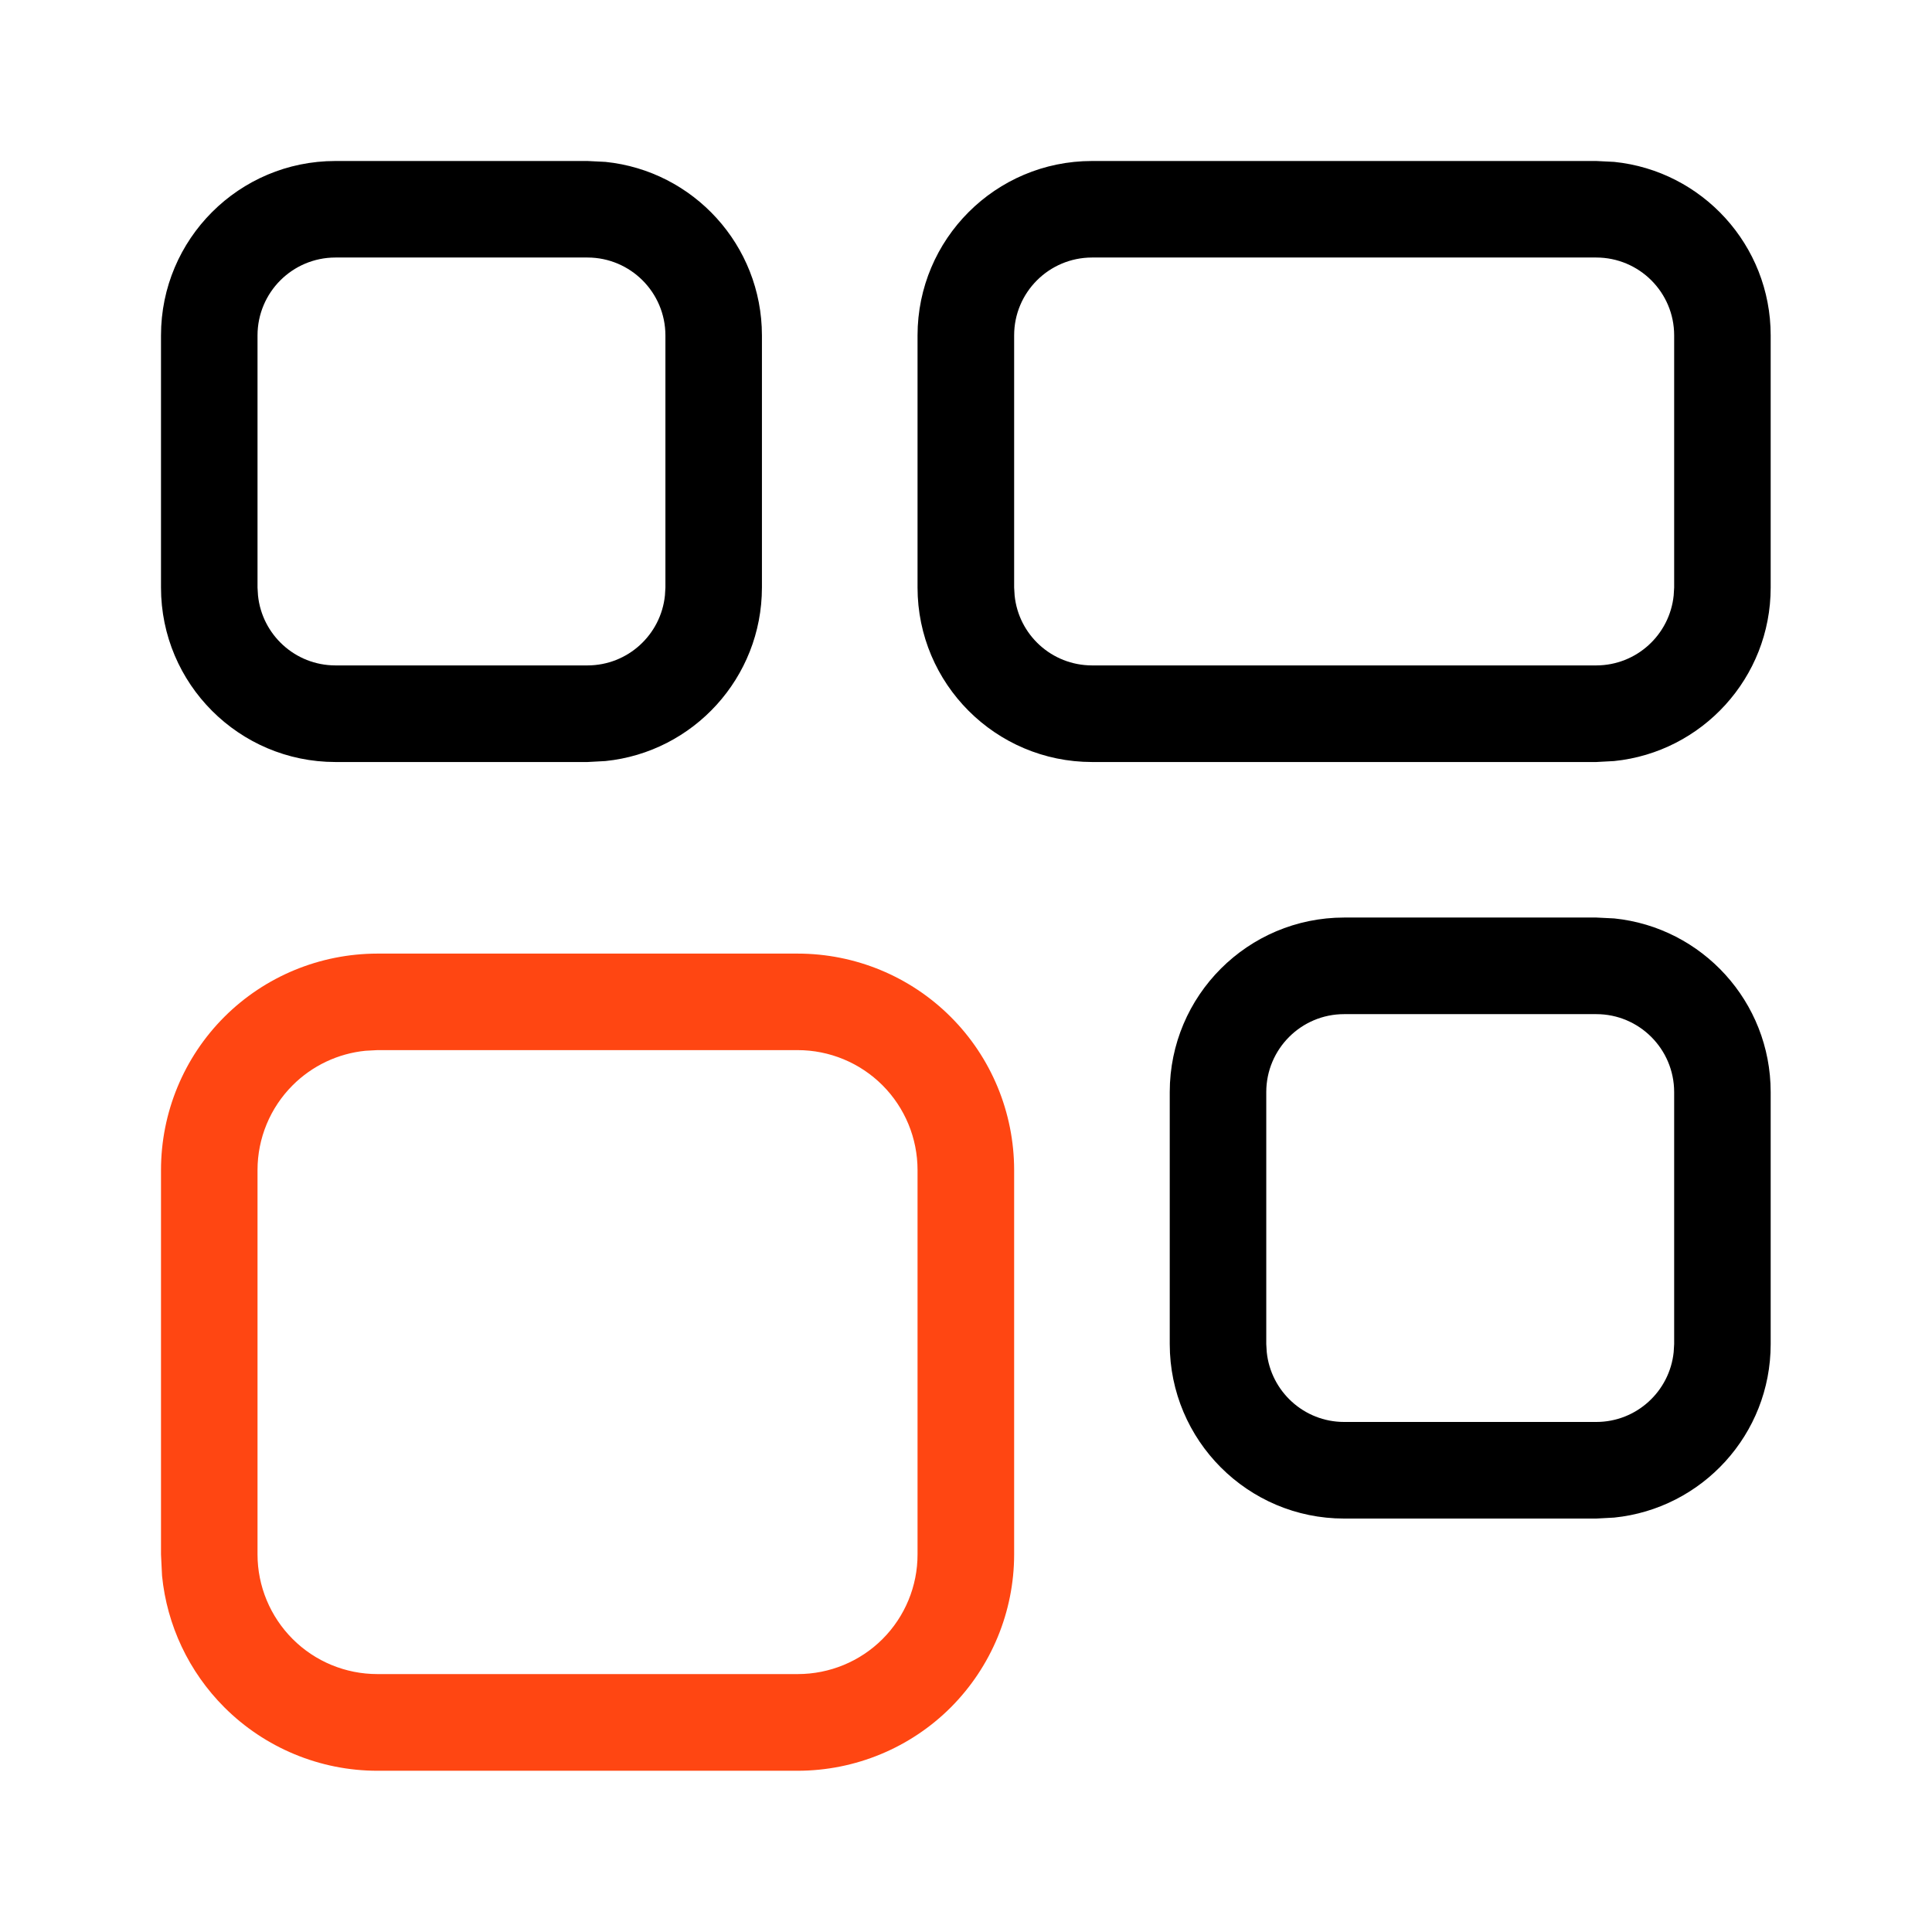 <svg width="24" height="24" viewBox="0 0 24 24" fill="none" xmlns="http://www.w3.org/2000/svg">
<path d="M20.052 11.409C21.144 11.52 21.995 12.443 21.996 13.565V16.697C21.996 17.819 21.144 18.741 20.052 18.852L19.83 18.864H16.697C15.501 18.864 14.532 17.893 14.531 16.697V13.565C14.532 12.368 15.501 11.399 16.697 11.398H19.83L20.052 11.409ZM16.697 12.598C16.164 12.598 15.731 13.031 15.73 13.565V16.697L15.736 16.796C15.786 17.283 16.197 17.664 16.697 17.664H19.83C20.33 17.664 20.741 17.283 20.791 16.796L20.797 16.697V13.565C20.796 13.031 20.363 12.598 19.83 12.598H16.697ZM7.521 2.011C8.613 2.122 9.464 3.045 9.465 4.166V7.299C9.464 8.42 8.613 9.343 7.521 9.454L7.299 9.466H4.166C2.97 9.465 2 8.495 2 7.299V4.166C2 2.97 2.97 2 4.166 2H7.299L7.521 2.011ZM20.052 2.011C21.144 2.122 21.996 3.045 21.996 4.166V7.299C21.996 8.42 21.144 9.343 20.052 9.454L19.83 9.466H13.565C12.368 9.465 11.399 8.495 11.398 7.299V4.166C11.399 2.97 12.368 2 13.565 2H19.83L20.052 2.011ZM4.166 3.199C3.632 3.2 3.2 3.632 3.199 4.166V7.299L3.205 7.397C3.255 7.885 3.666 8.265 4.166 8.266H7.299C7.799 8.265 8.21 7.885 8.26 7.397L8.266 7.299V4.166C8.265 3.632 7.832 3.2 7.299 3.199H4.166ZM13.565 3.199C13.031 3.2 12.598 3.632 12.598 4.166V7.299L12.604 7.397C12.653 7.885 13.064 8.265 13.565 8.266H19.83C20.33 8.265 20.741 7.885 20.791 7.397L20.797 7.299V4.166C20.797 3.632 20.364 3.2 19.83 3.199H13.565Z" fill="black"/>
<path d="M9.909 11.846C10.622 11.846 11.306 12.128 11.81 12.632C12.315 13.136 12.597 13.82 12.598 14.533V19.308C12.598 20.021 12.315 20.704 11.812 21.209C11.308 21.713 10.624 21.996 9.911 21.997H4.688C3.976 21.997 3.291 21.713 2.787 21.209C2.346 20.768 2.074 20.19 2.013 19.575L2 19.309V14.535C2 13.822 2.282 13.137 2.786 12.633C3.29 12.129 3.974 11.847 4.687 11.846H9.909ZM4.54 13.053C4.199 13.087 3.879 13.238 3.635 13.482C3.356 13.761 3.199 14.14 3.199 14.535V19.309C3.199 19.704 3.357 20.082 3.636 20.361C3.915 20.64 4.293 20.796 4.688 20.796H9.91C10.305 20.796 10.684 20.64 10.963 20.361C11.242 20.082 11.399 19.703 11.398 19.308V14.534C11.398 14.139 11.241 13.76 10.962 13.481C10.683 13.202 10.304 13.045 9.909 13.045H4.688L4.54 13.053Z" fill="#FF4612"/>
</svg>
